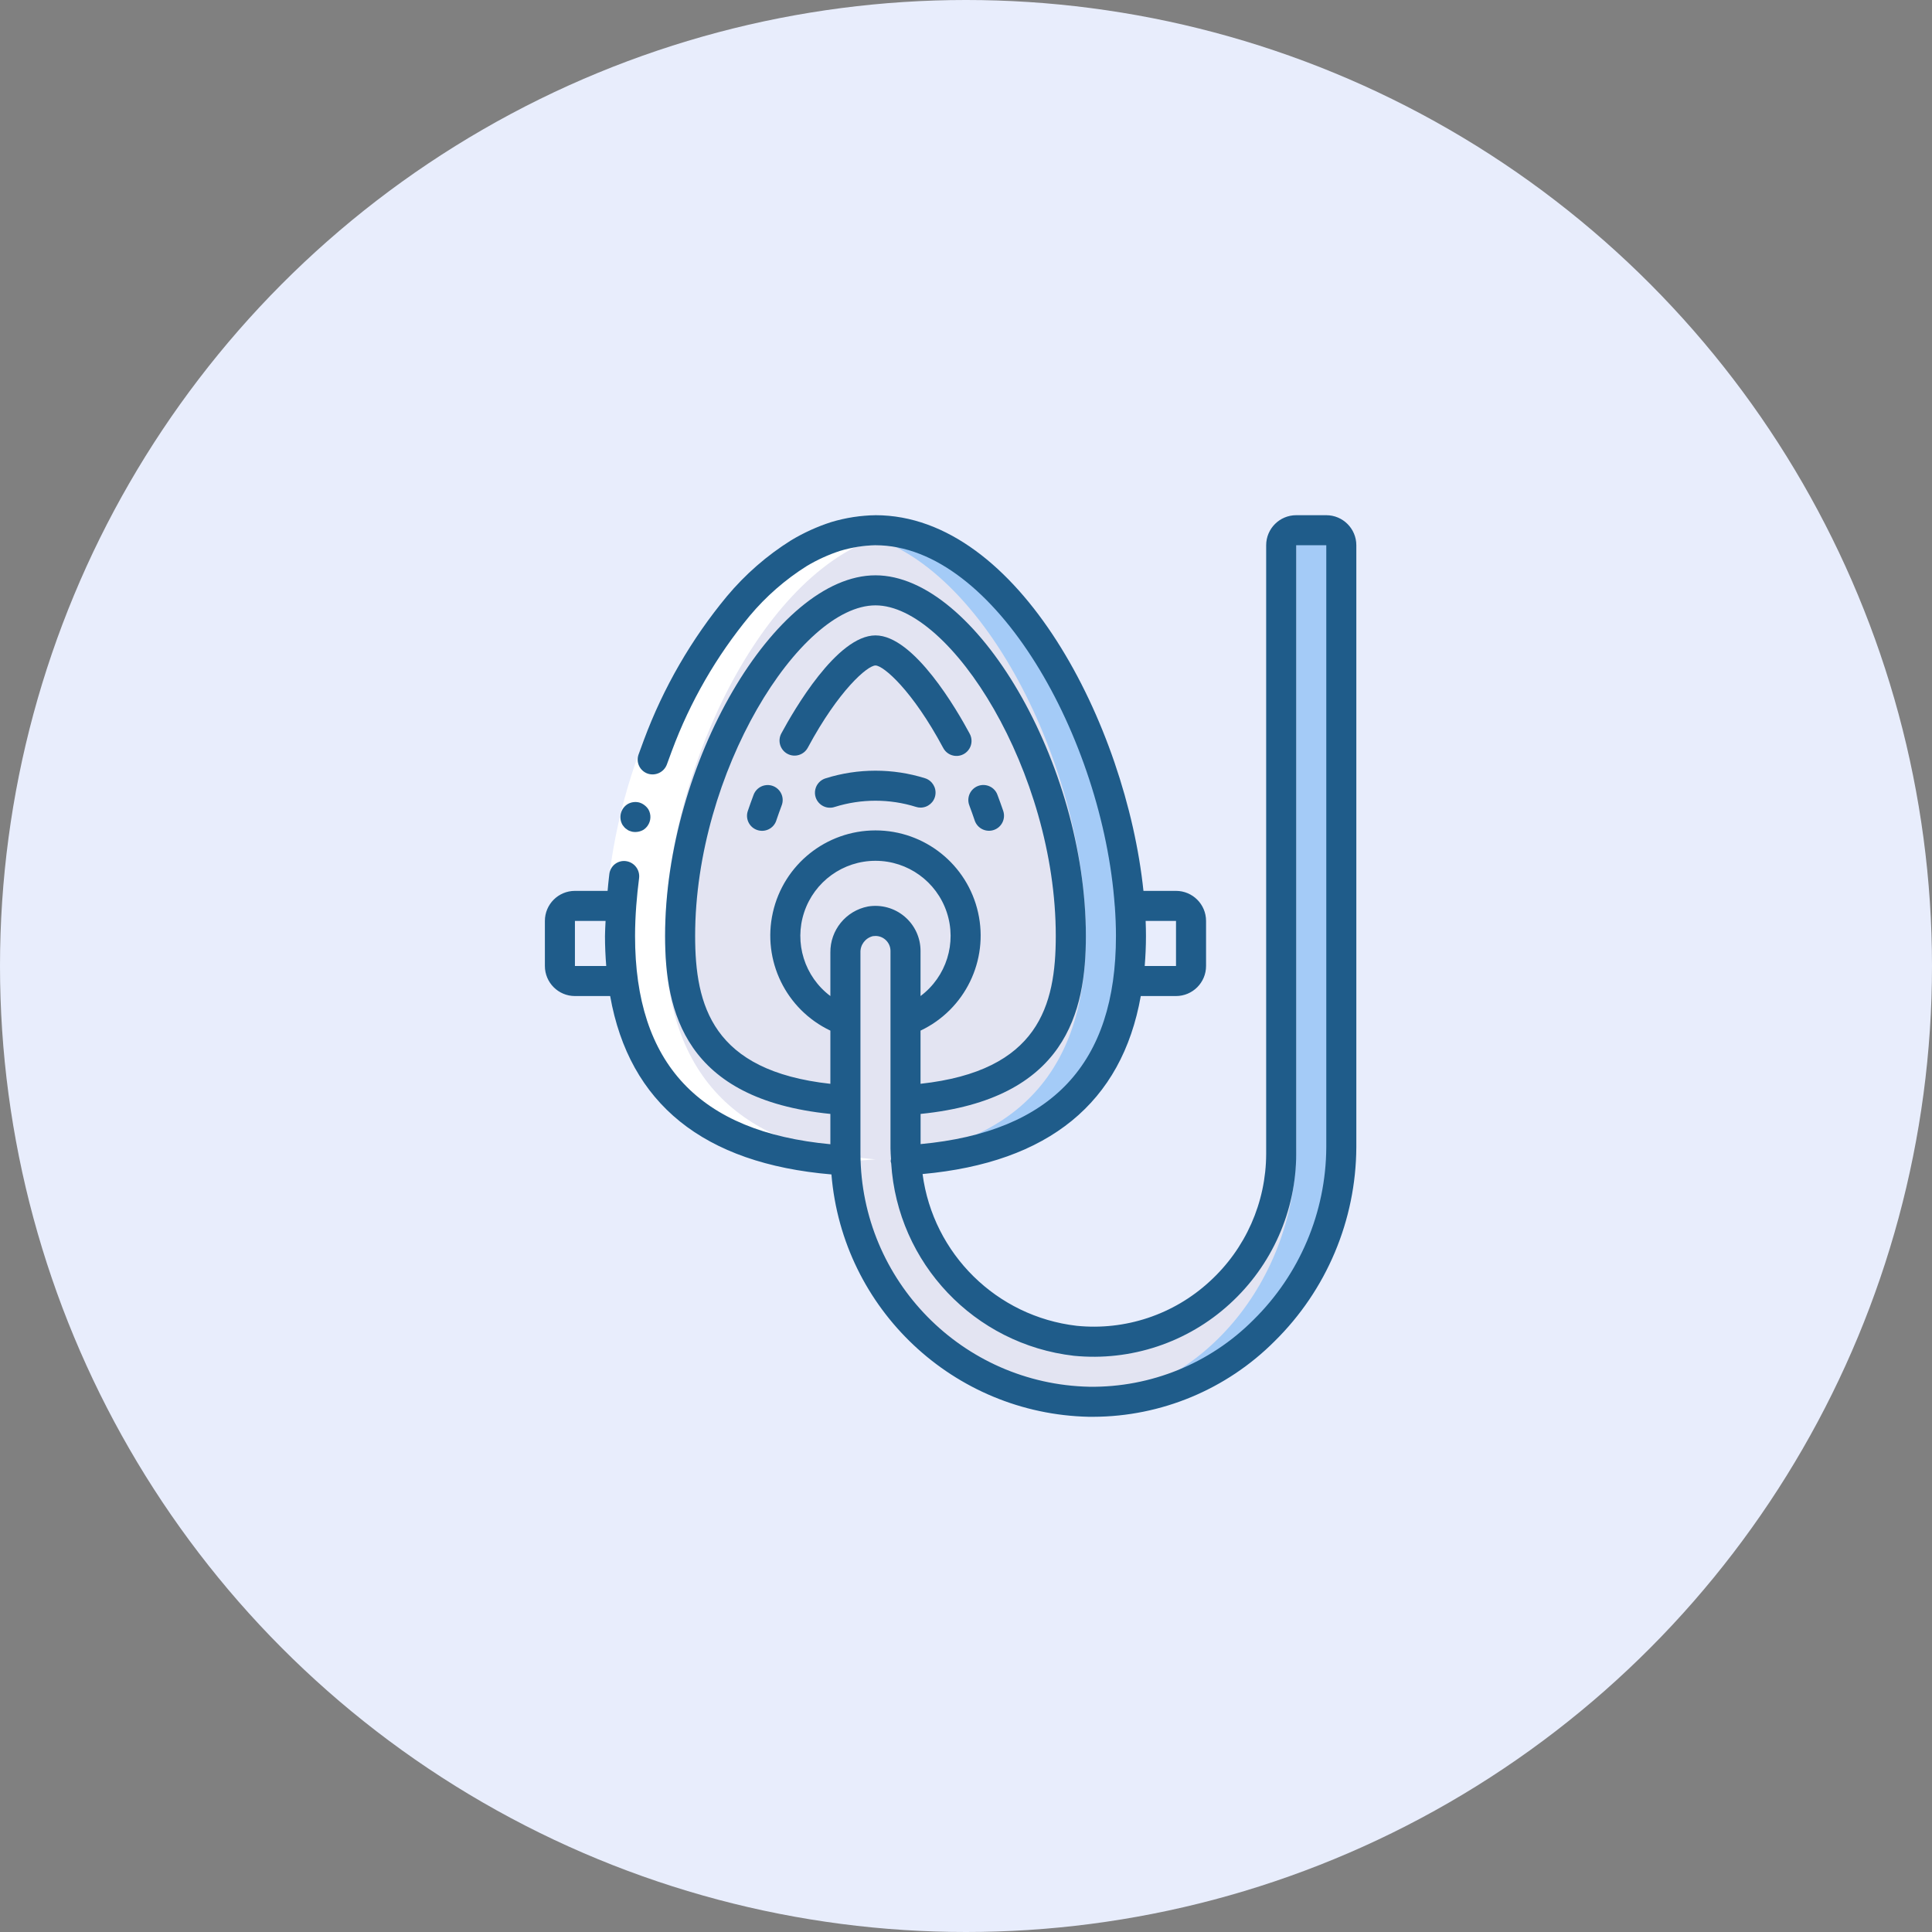 <svg width="60" height="60" viewBox="0 0 60 60" fill="none" xmlns="http://www.w3.org/2000/svg">
<rect x="0" y="0" width="60" height="60" fill="#808080" stroke="none"/>
<circle cx="30" cy="30" r="30" fill="#E8EDFC"/>
<g clip-path="url(#clip0_2493_5881)">
<path d="M35.123 29.067C35.123 34.088 32.066 35.815 28.127 36.039L26.261 36.043C26.243 36.044 26.226 36.042 26.209 36.039C22.289 35.805 19.256 34.069 19.256 29.067C19.256 23.943 22.434 17.237 26.489 16.532C26.72 16.486 26.954 16.465 27.189 16.467C31.571 16.467 35.123 23.653 35.123 29.067Z" fill="#A4CBF7"/>
<path d="M33.722 29.067C33.722 34.088 30.666 35.815 26.727 36.039H26.209C22.289 35.806 19.256 34.069 19.256 29.067C19.256 23.943 22.434 17.237 26.489 16.532C30.545 17.237 33.722 23.943 33.722 29.067Z" fill="#E3E4F2"/>
<path d="M26.255 34.172C21.756 33.883 21.121 31.451 21.121 29.067C21.121 24.05 24.35 18.334 27.188 18.334C30.025 18.334 33.255 24.05 33.255 29.067C33.255 31.451 32.62 33.883 28.121 34.172" fill="#E3E4F2"/>
<path d="M28.122 31.704C29.408 31.249 30.179 29.934 29.949 28.59C29.718 27.246 28.553 26.264 27.189 26.264C25.825 26.264 24.66 27.246 24.429 28.59C24.199 29.934 24.97 31.249 26.256 31.704" fill="#E3E4F2"/>
<path d="M41.656 16.933V35.628C41.656 39.935 38.133 43.603 33.825 43.533C33.755 43.533 33.685 43.529 33.62 43.524H33.611C29.797 43.35 26.685 40.41 26.293 36.613C26.27 36.356 26.256 36.095 26.256 35.834V29.585C26.256 29.527 26.26 29.469 26.27 29.412C26.327 29.011 26.632 28.69 27.03 28.614C27.072 28.604 27.114 28.601 27.157 28.605C27.409 28.595 27.655 28.688 27.837 28.863C28.02 29.038 28.123 29.28 28.122 29.533V35.661C28.087 38.711 30.365 41.294 33.396 41.639C33.466 41.643 33.531 41.653 33.601 41.653C35.206 41.751 36.781 41.181 37.952 40.08C39.123 38.978 39.788 37.442 39.789 35.834V16.933C39.788 16.763 39.881 16.607 40.032 16.528C40.099 16.486 40.177 16.465 40.256 16.467H41.189C41.447 16.467 41.656 16.676 41.656 16.933Z" fill="#A4CBF7"/>
<path d="M40.256 16.933V35.628C40.256 39.758 37.311 43.3 33.62 43.524H33.611C33.452 43.533 33.298 43.538 33.139 43.533C29.569 43.468 26.643 40.454 26.293 36.613C26.27 36.356 26.256 36.095 26.256 35.834V29.585C26.256 29.527 26.26 29.469 26.27 29.412C26.308 29.027 26.584 28.707 26.96 28.614C27.025 28.602 27.091 28.599 27.157 28.605C27.625 28.658 27.973 29.063 27.954 29.533V35.661C27.954 38.699 29.998 41.354 32.742 41.639C33.028 41.667 33.315 41.671 33.601 41.653C35.206 41.751 36.781 41.181 37.952 40.08C39.123 38.978 39.788 37.442 39.789 35.834V16.933C39.788 16.763 39.881 16.607 40.032 16.528C40.175 16.612 40.26 16.767 40.256 16.933Z" fill="#E3E4F2"/>
<path d="M27.189 36.006C27.035 36.02 26.881 36.029 26.727 36.039H26.209C22.289 35.806 19.256 34.069 19.256 29.067C19.256 23.943 22.434 17.237 26.489 16.532C26.727 16.573 26.962 16.636 27.189 16.719C23.474 18.016 20.656 24.241 20.656 29.067C20.656 33.892 23.474 35.675 27.189 36.006Z" fill="white"/>
<path d="M18.789 29.067C18.825 26.982 19.234 24.921 19.997 22.981C20.599 21.358 21.471 19.849 22.576 18.516C23.146 17.835 23.82 17.248 24.572 16.777C24.964 16.543 25.381 16.353 25.815 16.213C26.261 16.079 26.723 16.007 27.189 16V16.933C26.817 16.941 26.447 16.998 26.09 17.105C25.729 17.223 25.381 17.381 25.054 17.576C24.386 17.997 23.789 18.52 23.283 19.127C22.249 20.378 21.432 21.795 20.868 23.318C20.147 25.151 19.759 27.098 19.722 29.067H18.789Z" fill="white"/>
<path d="M24.108 25.483C24.16 25.331 24.213 25.18 24.269 25.031C24.337 24.873 24.313 24.69 24.206 24.556C24.098 24.421 23.926 24.356 23.756 24.388C23.587 24.419 23.449 24.541 23.396 24.704C23.337 24.863 23.279 25.023 23.224 25.186C23.141 25.43 23.272 25.695 23.516 25.777C23.761 25.86 24.026 25.729 24.108 25.485V25.483Z" fill="#1F5C8A"/>
<path d="M24.455 23.411C24.682 23.533 24.965 23.447 25.087 23.22C26.043 21.438 26.942 20.667 27.189 20.667C27.435 20.667 28.334 21.438 29.288 23.22C29.365 23.372 29.517 23.47 29.687 23.476C29.856 23.483 30.015 23.397 30.104 23.252C30.192 23.108 30.195 22.927 30.111 22.779C29.729 22.067 28.386 19.733 27.189 19.733C25.991 19.733 24.648 22.067 24.264 22.779C24.206 22.888 24.193 23.016 24.229 23.135C24.265 23.253 24.346 23.353 24.455 23.411Z" fill="#1F5C8A"/>
<path d="M30.11 25.031C30.166 25.18 30.22 25.331 30.271 25.483C30.354 25.727 30.619 25.858 30.863 25.776C31.108 25.693 31.238 25.428 31.156 25.183C31.101 25.022 31.043 24.861 30.983 24.702C30.931 24.538 30.793 24.417 30.623 24.386C30.454 24.355 30.282 24.419 30.174 24.554C30.067 24.688 30.042 24.871 30.11 25.029V25.031Z" fill="#1F5C8A"/>
<path d="M28.728 24.169C27.726 23.856 26.651 23.856 25.648 24.169C25.485 24.216 25.359 24.347 25.321 24.513C25.282 24.678 25.337 24.852 25.463 24.965C25.59 25.079 25.768 25.115 25.928 25.059C26.749 24.803 27.628 24.803 28.448 25.059C28.493 25.074 28.541 25.081 28.588 25.081C28.819 25.081 29.015 24.913 29.049 24.686C29.084 24.458 28.948 24.239 28.728 24.169Z" fill="#1F5C8A"/>
<path d="M19.464 25.753C19.487 25.773 19.512 25.788 19.539 25.8C19.569 25.811 19.598 25.821 19.629 25.829C19.75 25.853 19.876 25.832 19.983 25.77C20.033 25.737 20.077 25.695 20.112 25.645C20.218 25.496 20.228 25.298 20.138 25.139C20.105 25.087 20.063 25.041 20.014 25.005C19.966 24.967 19.91 24.939 19.852 24.922C19.732 24.892 19.605 24.908 19.497 24.969C19.273 25.105 19.2 25.398 19.336 25.623L19.392 25.694C19.413 25.717 19.437 25.737 19.464 25.753Z" fill="#1F5C8A"/>
<path d="M41.189 16H40.255C39.74 16 39.322 16.418 39.322 16.933V35.833C39.319 37.344 38.681 38.783 37.564 39.8C36.448 40.827 34.946 41.327 33.437 41.174C30.951 40.885 28.979 38.943 28.651 36.461C32.566 36.104 34.839 34.247 35.428 30.933H36.522C37.037 30.933 37.455 30.515 37.455 30V28.6C37.455 28.084 37.037 27.667 36.522 27.667H35.511C34.973 22.526 31.645 16 27.189 16C26.723 16.007 26.261 16.079 25.815 16.213C25.38 16.353 24.963 16.543 24.572 16.777C23.819 17.248 23.146 17.835 22.576 18.516C21.471 19.849 20.599 21.358 19.996 22.981L19.831 23.43C19.788 23.547 19.795 23.677 19.849 23.789C19.903 23.902 20.001 23.987 20.119 24.027C20.361 24.105 20.621 23.98 20.71 23.742L20.867 23.315C21.432 21.794 22.248 20.378 23.282 19.127C23.789 18.521 24.388 17.998 25.056 17.578C25.383 17.383 25.73 17.225 26.092 17.107C26.448 17 26.817 16.941 27.189 16.933C30.911 16.933 34.246 22.956 34.619 28.126V28.133C34.619 28.138 34.619 28.142 34.622 28.147C34.644 28.457 34.657 28.764 34.657 29.067C34.657 33.036 32.667 35.151 28.59 35.531V34.594C33.117 34.137 33.723 31.421 33.723 29.067C33.722 23.729 30.303 17.867 27.189 17.867C24.074 17.867 20.655 23.729 20.655 29.067C20.655 31.418 21.262 34.137 25.788 34.594V35.535C21.712 35.153 19.722 33.037 19.722 29.067C19.722 28.756 19.736 28.445 19.759 28.133C19.781 27.844 19.811 27.555 19.848 27.267C19.877 27.016 19.703 26.786 19.453 26.745C19.33 26.724 19.203 26.756 19.103 26.831C19.003 26.907 18.938 27.02 18.923 27.145C18.9 27.317 18.887 27.493 18.869 27.667H17.855C17.34 27.667 16.922 28.084 16.922 28.6V30C16.922 30.515 17.34 30.933 17.855 30.933H18.949C19.543 34.276 21.848 36.135 25.821 36.473C26.166 40.66 29.618 43.909 33.818 44H33.95C36.063 43.994 38.088 43.151 39.581 41.656C41.197 40.066 42.111 37.897 42.122 35.629V16.933C42.122 16.418 41.704 16 41.189 16ZM36.522 28.6V30H35.55C35.574 29.699 35.589 29.389 35.589 29.067C35.589 28.913 35.585 28.757 35.579 28.6H36.522ZM17.855 30V28.6H18.806C18.8 28.755 18.789 28.91 18.788 29.067C18.788 29.389 18.803 29.699 18.827 30H17.855ZM25.788 29.583V30.933C24.985 30.331 24.657 29.282 24.975 28.329C25.293 27.376 26.184 26.733 27.189 26.733C28.193 26.733 29.084 27.376 29.402 28.329C29.72 29.282 29.392 30.331 28.588 30.933V29.533C28.589 29.121 28.407 28.73 28.092 28.464C27.778 28.198 27.362 28.084 26.955 28.152C26.271 28.284 25.779 28.887 25.788 29.583ZM21.588 29.067C21.588 23.974 24.846 18.8 27.189 18.8C29.531 18.8 32.788 23.974 32.788 29.067C32.788 31.224 32.257 33.257 28.588 33.658V32.007C29.969 31.352 30.711 29.828 30.375 28.338C30.04 26.847 28.716 25.789 27.189 25.789C25.661 25.789 24.337 26.847 24.002 28.338C23.666 29.828 24.408 31.352 25.788 32.007V33.659C22.119 33.257 21.588 31.224 21.588 29.067ZM41.189 35.629C41.179 37.646 40.364 39.576 38.926 40.991C37.579 42.343 35.741 43.091 33.833 43.067C29.893 42.983 26.739 39.774 26.722 35.833V29.583C26.713 29.343 26.874 29.131 27.107 29.073C27.134 29.069 27.161 29.067 27.189 29.067C27.446 29.067 27.655 29.276 27.655 29.533V35.663C27.655 35.774 27.665 35.884 27.671 35.994C27.665 36.018 27.662 36.041 27.661 36.065C27.665 36.087 27.67 36.108 27.677 36.13C27.873 39.231 30.261 41.748 33.349 42.105C35.119 42.281 36.881 41.694 38.193 40.492C39.504 39.297 40.252 37.607 40.255 35.833V16.933H41.189V35.629Z" fill="#1F5C8A"/>
</g>
<defs>
<clipPath id="clip0_2493_5881">
<rect width="28" height="28" fill="white" transform="translate(15.5 16)"/>
</clipPath>
</defs>
</svg>

